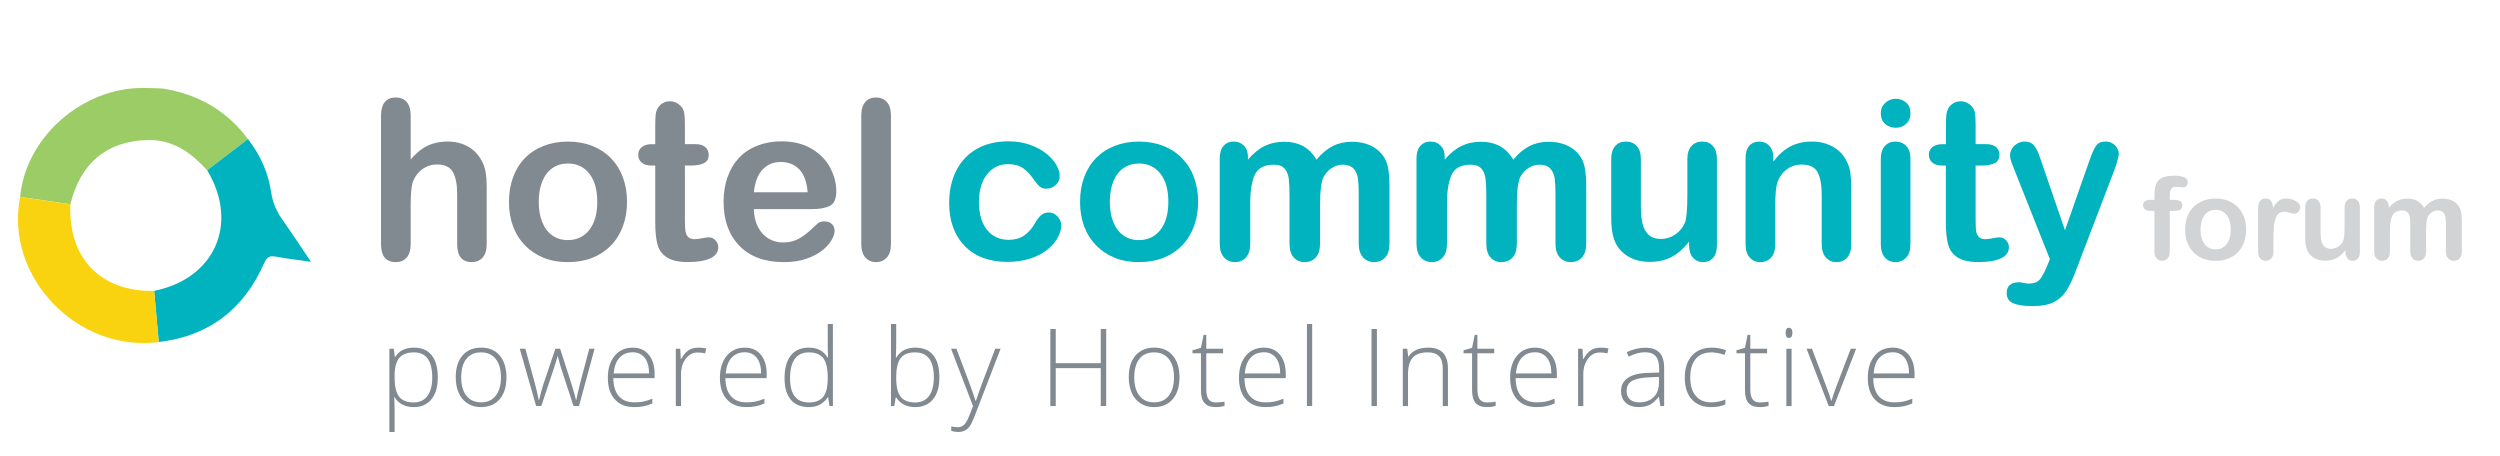 <?xml version="1.0" encoding="UTF-8"?> <!-- Generator: Adobe Illustrator 16.0.0, SVG Export Plug-In . SVG Version: 6.00 Build 0) --> <svg xmlns="http://www.w3.org/2000/svg" xmlns:xlink="http://www.w3.org/1999/xlink" version="1.1" id="Layer_1" x="0px" y="0px" width="348px" height="63.5px" viewBox="0 0 348 63.5" xml:space="preserve"> <g> <path fill="#818991" d="M57.166,16.077V22.2c0.524-0.605,1.036-1.084,1.535-1.437s1.051-0.617,1.655-0.794 c0.605-0.176,1.255-0.265,1.95-0.265c1.048,0,1.978,0.222,2.79,0.665c0.811,0.444,1.449,1.089,1.913,1.936 c0.292,0.494,0.488,1.046,0.589,1.655c0.101,0.61,0.151,1.313,0.151,2.109v7.906c0,0.827-0.189,1.451-0.567,1.875 s-0.88,0.635-1.504,0.635c-1.361,0-2.041-0.836-2.041-2.51v-6.969c0-1.32-0.196-2.336-0.589-3.047s-1.139-1.065-2.238-1.065 c-0.736,0-1.398,0.209-1.988,0.627c-0.59,0.419-1.031,0.99-1.323,1.716c-0.222,0.615-0.333,1.709-0.333,3.281v5.457 c0,0.816-0.184,1.439-0.552,1.867c-0.368,0.43-0.879,0.643-1.534,0.643c-1.361,0-2.041-0.836-2.041-2.51V16.077 c0-0.837,0.179-1.464,0.537-1.883c0.357-0.418,0.859-0.627,1.504-0.627c0.655,0,1.167,0.212,1.534,0.635 C56.982,14.626,57.166,15.251,57.166,16.077z"></path> <path fill="#818991" d="M87.281,28.096c0,1.229-0.192,2.363-0.575,3.401s-0.938,1.931-1.663,2.676 c-0.726,0.746-1.592,1.318-2.6,1.718c-1.008,0.396-2.142,0.596-3.402,0.596c-1.25,0-2.374-0.199-3.371-0.604 c-0.998-0.402-1.862-0.98-2.593-1.73s-1.285-1.639-1.663-2.658c-0.378-1.023-0.567-2.154-0.567-3.395 c0-1.249,0.191-2.394,0.575-3.432c0.383-1.038,0.932-1.925,1.647-2.661c0.716-0.735,1.583-1.302,2.601-1.7s2.142-0.598,3.371-0.598 c1.25,0,2.384,0.202,3.402,0.604c1.018,0.403,1.89,0.979,2.615,1.724c0.726,0.746,1.277,1.633,1.655,2.661 C87.092,25.723,87.281,26.856,87.281,28.096z M83.139,28.096c0-1.683-0.371-2.993-1.111-3.931c-0.74-0.938-1.736-1.406-2.986-1.406 c-0.806,0-1.517,0.21-2.131,0.628c-0.614,0.418-1.088,1.035-1.421,1.852c-0.333,0.816-0.499,1.77-0.499,2.857 c0,1.079,0.164,2.021,0.491,2.827c0.327,0.807,0.796,1.425,1.406,1.853c0.61,0.431,1.328,0.645,2.154,0.645 c1.25,0,2.245-0.471,2.986-1.413C82.769,31.063,83.139,29.759,83.139,28.096z"></path> <path fill="#818991" d="M90.758,20.068h0.454v-2.479c0-0.665,0.018-1.187,0.053-1.564c0.035-0.377,0.134-0.703,0.295-0.976 c0.161-0.282,0.393-0.512,0.695-0.688c0.302-0.177,0.64-0.265,1.013-0.265c0.524,0,0.998,0.196,1.421,0.59 c0.282,0.262,0.461,0.582,0.537,0.96s0.113,0.914,0.113,1.609v2.812h1.512c0.584,0,1.03,0.139,1.338,0.415 c0.307,0.277,0.461,0.633,0.461,1.066c0,0.555-0.219,0.942-0.658,1.164c-0.439,0.222-1.066,0.333-1.882,0.333h-0.771v7.589 c0,0.646,0.023,1.142,0.068,1.489c0.045,0.347,0.166,0.63,0.363,0.847c0.196,0.218,0.516,0.325,0.96,0.325 c0.242,0,0.569-0.043,0.982-0.129c0.414-0.086,0.736-0.129,0.968-0.129c0.333,0,0.632,0.134,0.899,0.4 c0.267,0.268,0.401,0.598,0.401,0.988c0,0.665-0.363,1.176-1.089,1.526s-1.769,0.526-3.129,0.526c-1.29,0-2.268-0.217-2.933-0.647 c-0.666-0.435-1.102-1.032-1.308-1.799c-0.207-0.769-0.31-1.789-0.31-3.069v-7.921h-0.544c-0.595,0-1.048-0.142-1.36-0.424 c-0.312-0.282-0.469-0.64-0.469-1.073s0.164-0.789,0.491-1.066C89.657,20.207,90.133,20.068,90.758,20.068z"></path> <path fill="#818991" d="M113.012,29.108h-8.073c0.01,0.938,0.199,1.765,0.567,2.479c0.368,0.716,0.856,1.255,1.466,1.618 c0.61,0.361,1.283,0.544,2.019,0.544c0.494,0,0.945-0.058,1.353-0.174c0.408-0.116,0.804-0.298,1.187-0.544 c0.383-0.247,0.736-0.512,1.059-0.794c0.322-0.282,0.741-0.665,1.254-1.149c0.212-0.181,0.514-0.271,0.907-0.271 c0.423,0,0.766,0.115,1.028,0.348c0.262,0.231,0.393,0.56,0.393,0.982c0,0.373-0.146,0.809-0.438,1.308s-0.733,0.979-1.323,1.438 c-0.589,0.459-1.33,0.838-2.222,1.144c-0.892,0.302-1.917,0.45-3.077,0.45c-2.651,0-4.712-0.756-6.183-2.268 c-1.472-1.512-2.207-3.562-2.207-6.153c0-1.219,0.181-2.351,0.544-3.394c0.363-1.043,0.892-1.938,1.587-2.684 c0.695-0.746,1.552-1.317,2.57-1.716c1.018-0.398,2.146-0.598,3.386-0.598c1.612,0,2.996,0.341,4.15,1.021 c1.154,0.681,2.019,1.56,2.593,2.639c0.575,1.078,0.862,2.177,0.862,3.295c0,1.039-0.297,1.711-0.892,2.019 S114.09,29.108,113.012,29.108z M104.939,26.766h7.483c-0.101-1.411-0.481-2.467-1.142-3.167c-0.66-0.701-1.529-1.051-2.608-1.051 c-1.028,0-1.872,0.354-2.532,1.065C105.48,24.324,105.08,25.375,104.939,26.766z"></path> <path fill="#818991" d="M119.891,33.977V16.077c0-0.826,0.184-1.451,0.552-1.875c0.368-0.423,0.864-0.635,1.489-0.635 s1.129,0.209,1.512,0.627c0.383,0.419,0.574,1.046,0.574,1.883v17.899c0,0.836-0.194,1.463-0.582,1.883 c-0.388,0.418-0.89,0.627-1.504,0.627c-0.604,0-1.096-0.217-1.474-0.65S119.891,34.783,119.891,33.977z"></path> <path fill="#00B3BE" d="M147.727,31.376c0,0.515-0.154,1.063-0.463,1.647c-0.307,0.586-0.775,1.143-1.404,1.672 c-0.631,0.527-1.424,0.953-2.383,1.277c-0.957,0.319-2.035,0.48-3.234,0.48c-2.55,0-4.541-0.743-5.972-2.229 c-1.431-1.486-2.146-3.479-2.146-5.979c0-1.693,0.327-3.19,0.982-4.49c0.655-1.3,1.603-2.306,2.842-3.016 c1.24-0.711,2.721-1.066,4.445-1.066c1.068,0,2.048,0.156,2.94,0.469c0.893,0.312,1.648,0.716,2.268,1.21 c0.619,0.493,1.094,1.021,1.422,1.579c0.326,0.56,0.49,1.081,0.49,1.565c0,0.493-0.184,0.912-0.551,1.255 c-0.369,0.343-0.814,0.514-1.338,0.514c-0.344,0-0.629-0.088-0.855-0.265c-0.227-0.176-0.48-0.461-0.764-0.854 c-0.504-0.766-1.029-1.34-1.579-1.723c-0.549-0.384-1.247-0.575-2.094-0.575c-1.22,0-2.202,0.477-2.948,1.429 c-0.746,0.952-1.119,2.256-1.119,3.908c0,0.776,0.096,1.489,0.287,2.14c0.191,0.649,0.469,1.204,0.832,1.662 c0.363,0.458,0.801,0.807,1.315,1.044c0.514,0.234,1.078,0.354,1.693,0.354c0.826,0,1.534-0.188,2.124-0.572 c0.59-0.383,1.111-0.97,1.564-1.753c0.252-0.463,0.523-0.826,0.816-1.088c0.293-0.262,0.65-0.394,1.074-0.394 c0.504,0,0.922,0.191,1.254,0.575C147.559,30.535,147.727,30.943,147.727,31.376z"></path> <path fill="#00B3BE" d="M166.775,28.096c0,1.229-0.191,2.363-0.574,3.401c-0.383,1.038-0.938,1.931-1.663,2.676 c-0.726,0.746-1.593,1.318-2.601,1.718c-1.008,0.396-2.142,0.596-3.401,0.596c-1.25,0-2.373-0.199-3.371-0.604 c-0.998-0.402-1.862-0.98-2.593-1.73c-0.73-0.75-1.285-1.639-1.663-2.658c-0.378-1.023-0.566-2.154-0.566-3.395 c0-1.249,0.19-2.394,0.574-3.432c0.383-1.038,0.932-1.925,1.647-2.661c0.716-0.735,1.582-1.302,2.601-1.7 c1.018-0.398,2.142-0.598,3.371-0.598c1.25,0,2.384,0.202,3.401,0.604c1.019,0.403,1.891,0.979,2.616,1.724 c0.726,0.746,1.277,1.633,1.655,2.661C166.586,25.723,166.775,26.856,166.775,28.096z M162.633,28.096 c0-1.683-0.371-2.993-1.111-3.931c-0.741-0.938-1.736-1.406-2.986-1.406c-0.807,0-1.517,0.21-2.132,0.628 c-0.614,0.418-1.088,1.035-1.421,1.852c-0.332,0.816-0.499,1.77-0.499,2.857c0,1.079,0.164,2.021,0.491,2.827 c0.328,0.807,0.797,1.425,1.406,1.853c0.609,0.431,1.328,0.645,2.154,0.645c1.25,0,2.245-0.471,2.986-1.413 C162.262,31.062,162.633,29.759,162.633,28.096z"></path> <path fill="#00B3BE" d="M183.752,28.398v5.487c0,0.867-0.195,1.518-0.588,1.95c-0.395,0.435-0.912,0.649-1.559,0.649 c-0.625,0-1.131-0.217-1.521-0.649c-0.387-0.433-0.582-1.083-0.582-1.95V27.31c0-1.038-0.035-1.845-0.104-2.419 c-0.07-0.574-0.262-1.045-0.574-1.413s-0.807-0.552-1.48-0.552c-1.352,0-2.24,0.463-2.67,1.391 c-0.428,0.928-0.642,2.258-0.642,3.991v5.578c0,0.857-0.194,1.505-0.582,1.943c-0.388,0.438-0.899,0.657-1.534,0.657 c-0.625,0-1.137-0.219-1.534-0.657c-0.398-0.438-0.598-1.086-0.598-1.943V22.079c0-0.776,0.179-1.366,0.537-1.77 c0.357-0.402,0.828-0.604,1.413-0.604c0.564,0,1.036,0.189,1.414,0.567s0.566,0.899,0.566,1.564v0.394 c0.716-0.857,1.481-1.487,2.297-1.891c0.816-0.402,1.726-0.604,2.724-0.604c1.037,0,1.932,0.207,2.678,0.62 s1.357,1.038,1.844,1.875c0.695-0.847,1.439-1.475,2.238-1.883c0.795-0.408,1.678-0.612,2.646-0.612 c1.129,0,2.102,0.222,2.918,0.665c0.814,0.444,1.426,1.079,1.828,1.905c0.354,0.746,0.529,1.92,0.529,3.522v8.058 c0,0.867-0.197,1.518-0.59,1.95c-0.396,0.435-0.912,0.649-1.561,0.649c-0.625,0-1.136-0.219-1.533-0.656 c-0.396-0.438-0.599-1.086-0.599-1.943v-6.938c0-0.887-0.036-1.598-0.112-2.132c-0.076-0.534-0.277-0.982-0.609-1.346 c-0.334-0.363-0.838-0.544-1.516-0.544c-0.543,0-1.062,0.161-1.549,0.483c-0.488,0.322-0.869,0.756-1.142,1.3 C183.904,25.405,183.752,26.635,183.752,28.398z"></path> <path fill="#00B3BE" d="M211.146,28.398v5.487c0,0.867-0.197,1.518-0.59,1.95c-0.396,0.435-0.912,0.649-1.56,0.649 c-0.625,0-1.131-0.217-1.521-0.649s-0.582-1.083-0.582-1.95V27.31c0-1.038-0.035-1.845-0.104-2.419 c-0.067-0.574-0.267-1.045-0.574-1.413c-0.312-0.368-0.807-0.552-1.479-0.552c-1.354,0-2.24,0.463-2.668,1.391 c-0.43,0.928-0.646,2.258-0.646,3.991v5.578c0,0.857-0.192,1.505-0.582,1.943c-0.389,0.438-0.897,0.657-1.532,0.657 c-0.625,0-1.14-0.219-1.533-0.657c-0.398-0.438-0.601-1.086-0.601-1.943V22.079c0-0.776,0.181-1.366,0.537-1.77 c0.354-0.402,0.828-0.604,1.412-0.604c0.562,0,1.037,0.189,1.414,0.567c0.379,0.378,0.563,0.899,0.563,1.564v0.394 c0.717-0.857,1.482-1.487,2.299-1.891c0.816-0.402,1.726-0.604,2.724-0.604c1.039,0,1.933,0.207,2.676,0.62 c0.746,0.413,1.361,1.038,1.849,1.875c0.692-0.847,1.438-1.475,2.233-1.883c0.8-0.408,1.681-0.612,2.646-0.612 c1.131,0,2.104,0.222,2.918,0.665c0.816,0.444,1.428,1.079,1.828,1.905c0.354,0.746,0.529,1.92,0.529,3.522v8.058 c0,0.867-0.197,1.518-0.591,1.95c-0.394,0.435-0.912,0.649-1.558,0.649c-0.625,0-1.137-0.219-1.534-0.656s-0.597-1.086-0.597-1.943 v-6.938c0-0.887-0.039-1.598-0.112-2.132c-0.076-0.534-0.281-0.982-0.613-1.346c-0.332-0.364-0.836-0.544-1.512-0.544 c-0.545,0-1.062,0.161-1.55,0.483c-0.489,0.322-0.868,0.756-1.144,1.3C211.297,25.405,211.146,26.635,211.146,28.398z"></path> <path fill="#00B3BE" d="M235.123,34.158v-0.529c-0.494,0.625-1.012,1.148-1.557,1.572s-1.142,0.738-1.785,0.945 c-0.646,0.205-1.381,0.31-2.207,0.31c-0.996,0-1.893-0.207-2.684-0.62s-1.402-0.982-1.836-1.708 c-0.517-0.877-0.771-2.137-0.771-3.779V22.17c0-0.827,0.188-1.444,0.561-1.853c0.371-0.408,0.865-0.612,1.48-0.612 c0.625,0,1.129,0.207,1.512,0.62c0.383,0.413,0.574,1.028,0.574,1.845v6.606c0,0.957,0.082,1.761,0.242,2.411 c0.162,0.65,0.451,1.159,0.869,1.527c0.418,0.367,0.983,0.552,1.701,0.552c0.692,0,1.352-0.207,1.965-0.619 c0.612-0.414,1.062-0.953,1.346-1.619c0.232-0.584,0.348-1.864,0.348-3.84V22.17c0-0.816,0.191-1.432,0.574-1.845 c0.383-0.413,0.883-0.62,1.498-0.62c0.613,0,1.107,0.204,1.48,0.612c0.373,0.408,0.561,1.025,0.561,1.853v11.958 c0,0.786-0.18,1.376-0.537,1.769c-0.357,0.396-0.818,0.59-1.383,0.59c-0.565,0-1.031-0.201-1.398-0.609 C235.307,35.466,235.123,34.895,235.123,34.158z"></path> <path fill="#00B3BE" d="M246.855,21.988v0.499c0.725-0.958,1.52-1.661,2.381-2.109c0.861-0.448,1.852-0.673,2.971-0.673 c1.088,0,2.061,0.237,2.918,0.711c0.855,0.474,1.496,1.144,1.92,2.011c0.271,0.504,0.447,1.048,0.529,1.633 c0.08,0.584,0.121,1.33,0.121,2.237v7.68c0,0.828-0.189,1.451-0.568,1.875c-0.377,0.424-0.869,0.635-1.473,0.635 c-0.615,0-1.115-0.217-1.498-0.647s-0.574-1.053-0.574-1.856v-6.879c0-1.36-0.188-2.4-0.566-3.121 c-0.377-0.721-1.131-1.081-2.26-1.081c-0.736,0-1.406,0.219-2.012,0.657c-0.604,0.438-1.047,1.041-1.33,1.807 c-0.201,0.615-0.303,1.764-0.303,3.447v5.17c0,0.836-0.193,1.463-0.582,1.883c-0.387,0.418-0.889,0.627-1.504,0.627 c-0.594,0-1.084-0.217-1.467-0.65c-0.386-0.434-0.574-1.053-0.574-1.859v-11.93c0-0.786,0.172-1.373,0.514-1.762 c0.344-0.388,0.812-0.582,1.406-0.582c0.363,0,0.691,0.086,0.982,0.257c0.293,0.172,0.524,0.429,0.7,0.771 C246.768,21.076,246.855,21.494,246.855,21.988z"></path> <path fill="#00B3BE" d="M263.893,17.785c-0.574,0-1.062-0.176-1.473-0.529c-0.408-0.353-0.613-0.852-0.613-1.496 c0-0.585,0.209-1.066,0.627-1.444s0.904-0.566,1.459-0.566c0.535,0,1.008,0.171,1.422,0.514c0.412,0.343,0.619,0.842,0.619,1.497 c0,0.635-0.201,1.131-0.604,1.489C264.926,17.606,264.447,17.785,263.893,17.785z M265.934,22.049v11.928 c0,0.828-0.195,1.451-0.59,1.875c-0.393,0.424-0.891,0.635-1.496,0.635c-0.604,0-1.096-0.217-1.475-0.647 c-0.377-0.433-0.566-1.053-0.566-1.856V22.17c0-0.816,0.189-1.432,0.566-1.845c0.379-0.413,0.869-0.62,1.475-0.62 c0.606,0,1.104,0.207,1.496,0.62C265.738,20.738,265.934,21.313,265.934,22.049z"></path> <path fill="#00B3BE" d="M270.424,20.068h0.453v-2.479c0-0.665,0.018-1.187,0.055-1.564c0.035-0.378,0.133-0.703,0.295-0.976 c0.16-0.282,0.396-0.512,0.695-0.688c0.301-0.177,0.639-0.265,1.012-0.265c0.523,0,0.998,0.196,1.422,0.59 c0.281,0.262,0.461,0.582,0.537,0.96c0.074,0.378,0.113,0.914,0.113,1.609v2.812h1.512c0.584,0,1.029,0.139,1.338,0.415 c0.31,0.277,0.461,0.633,0.461,1.066c0,0.555-0.219,0.942-0.655,1.164c-0.438,0.222-1.065,0.333-1.886,0.333h-0.77v7.589 c0,0.646,0.021,1.142,0.066,1.489c0.047,0.348,0.168,0.63,0.363,0.847c0.194,0.218,0.518,0.325,0.961,0.325 c0.242,0,0.565-0.043,0.979-0.129c0.412-0.086,0.733-0.129,0.97-0.129c0.334,0,0.633,0.134,0.897,0.4 c0.267,0.268,0.397,0.598,0.397,0.988c0,0.665-0.36,1.176-1.088,1.526c-0.727,0.354-1.77,0.526-3.131,0.526 c-1.289,0-2.268-0.217-2.932-0.647c-0.666-0.435-1.102-1.032-1.309-1.799c-0.207-0.769-0.312-1.789-0.312-3.069v-7.921h-0.543 c-0.598,0-1.049-0.142-1.36-0.424c-0.312-0.282-0.47-0.64-0.47-1.073s0.164-0.789,0.492-1.066 C269.322,20.207,269.799,20.068,270.424,20.068z"></path> <path fill="#00B3BE" d="M284.969,37l0.377-0.922l-5.08-12.79c-0.312-0.735-0.467-1.27-0.467-1.603c0-0.353,0.09-0.68,0.271-0.982 c0.181-0.302,0.43-0.544,0.748-0.726c0.315-0.182,0.646-0.272,0.99-0.272c0.594,0,1.043,0.189,1.346,0.567s0.568,0.92,0.801,1.625 l3.492,10.159l3.311-9.448c0.262-0.767,0.5-1.366,0.711-1.8c0.213-0.433,0.436-0.726,0.674-0.877 c0.236-0.15,0.57-0.227,1.004-0.227c0.312,0,0.613,0.083,0.9,0.25c0.287,0.166,0.508,0.391,0.664,0.673s0.234,0.579,0.234,0.892 c-0.039,0.191-0.105,0.464-0.195,0.816c-0.092,0.353-0.201,0.711-0.332,1.073l-5.383,14.09c-0.463,1.24-0.918,2.213-1.361,2.918 s-1.029,1.247-1.76,1.625c-0.732,0.378-1.717,0.566-2.957,0.566c-1.209,0-2.115-0.131-2.721-0.396 c-0.605-0.262-0.906-0.737-0.906-1.438c0-0.475,0.143-0.84,0.43-1.096c0.287-0.258,0.713-0.387,1.277-0.387 c0.223,0,0.439,0.029,0.65,0.091c0.262,0.062,0.485,0.091,0.68,0.091c0.475,0,0.848-0.067,1.119-0.211 c0.271-0.142,0.518-0.386,0.731-0.73C284.436,38.188,284.686,37.676,284.969,37z"></path> </g> <g> <path fill="#D1D3D4" d="M299.391,27.819h0.508v-0.641c0-0.667,0.084-1.196,0.254-1.59s0.455-0.68,0.859-0.859 c0.403-0.18,0.957-0.27,1.66-0.27c1.244,0,1.867,0.305,1.867,0.914c0,0.198-0.064,0.367-0.195,0.508 c-0.131,0.141-0.283,0.211-0.461,0.211c-0.084,0-0.227-0.016-0.43-0.047c-0.203-0.031-0.375-0.047-0.516-0.047 c-0.389,0-0.633,0.113-0.742,0.34s-0.164,0.551-0.164,0.973v0.508h0.523c0.812,0,1.219,0.245,1.219,0.734 c0,0.349-0.108,0.57-0.324,0.664c-0.217,0.094-0.516,0.141-0.895,0.141h-0.523v5.648c0,0.422-0.102,0.743-0.301,0.965 c-0.201,0.223-0.461,0.332-0.777,0.332c-0.303,0-0.555-0.109-0.754-0.332c-0.201-0.222-0.301-0.543-0.301-0.965v-5.648h-0.586 c-0.318,0-0.562-0.071-0.734-0.215s-0.258-0.329-0.258-0.559C298.32,28.074,298.677,27.819,299.391,27.819z"></path> <path fill="#D1D3D4" d="M312.664,31.968c0,0.636-0.1,1.222-0.297,1.759c-0.198,0.535-0.484,0.996-0.859,1.383 c-0.375,0.388-0.823,0.683-1.344,0.889c-0.521,0.206-1.107,0.311-1.758,0.311c-0.646,0-1.229-0.104-1.742-0.312 s-0.963-0.508-1.34-0.896c-0.379-0.388-0.664-0.847-0.859-1.375c-0.195-0.526-0.293-1.113-0.293-1.753 c0-0.646,0.1-1.237,0.297-1.773c0.197-0.536,0.481-0.995,0.852-1.375c0.369-0.38,0.817-0.673,1.347-0.879 c0.525-0.206,1.105-0.309,1.742-0.309c0.646,0,1.229,0.104,1.758,0.312c0.525,0.208,0.977,0.505,1.352,0.891 c0.375,0.386,0.66,0.844,0.855,1.375C312.567,30.742,312.664,31.327,312.664,31.968z M310.523,31.968 c0-0.87-0.191-1.547-0.574-2.031s-0.897-0.727-1.543-0.727c-0.417,0-0.784,0.108-1.104,0.324c-0.315,0.216-0.562,0.535-0.731,0.957 c-0.172,0.422-0.258,0.914-0.258,1.477c0,0.558,0.084,1.044,0.254,1.462c0.169,0.416,0.408,0.734,0.727,0.956 c0.314,0.222,0.686,0.332,1.113,0.332c0.646,0,1.16-0.243,1.543-0.729C310.332,33.501,310.523,32.827,310.523,31.968z"></path> <path fill="#D1D3D4" d="M316.461,33.227v1.78c0,0.433-0.102,0.757-0.305,0.974c-0.203,0.215-0.461,0.324-0.773,0.324 c-0.308,0-0.561-0.109-0.758-0.328c-0.198-0.22-0.297-0.543-0.297-0.97v-5.938c0-0.958,0.346-1.438,1.039-1.438 c0.354,0,0.606,0.112,0.766,0.336c0.157,0.224,0.242,0.555,0.258,0.992c0.258-0.438,0.52-0.769,0.785-0.992 c0.271-0.224,0.626-0.336,1.074-0.336c0.447,0,0.883,0.112,1.305,0.336c0.422,0.224,0.633,0.521,0.633,0.891 c0,0.261-0.09,0.476-0.27,0.645s-0.374,0.254-0.582,0.254c-0.078,0-0.268-0.048-0.566-0.145c-0.3-0.097-0.562-0.145-0.793-0.145 c-0.312,0-0.565,0.082-0.766,0.246s-0.352,0.407-0.461,0.73c-0.109,0.323-0.186,0.707-0.227,1.152 C316.481,32.042,316.461,32.585,316.461,33.227z"></path> <path fill="#D1D3D4" d="M326.492,35.102V34.83c-0.256,0.32-0.523,0.594-0.805,0.812c-0.282,0.217-0.592,0.381-0.925,0.486 c-0.334,0.105-0.714,0.16-1.141,0.16c-0.516,0-0.979-0.105-1.387-0.32c-0.409-0.214-0.729-0.508-0.949-0.883 c-0.267-0.453-0.398-1.104-0.398-1.953v-4.227c0-0.427,0.099-0.746,0.289-0.957c0.192-0.211,0.447-0.316,0.769-0.316 c0.32,0,0.583,0.106,0.778,0.32c0.197,0.214,0.3,0.531,0.3,0.953v3.412c0,0.496,0.041,0.91,0.125,1.246 c0.083,0.336,0.229,0.601,0.446,0.789c0.218,0.189,0.512,0.285,0.879,0.285c0.359,0,0.697-0.104,1.019-0.32 c0.314-0.213,0.549-0.49,0.695-0.836c0.116-0.301,0.18-0.963,0.18-1.982v-2.594c0-0.422,0.099-0.739,0.297-0.953 c0.197-0.214,0.455-0.32,0.773-0.32c0.314,0,0.569,0.105,0.766,0.316c0.189,0.211,0.289,0.53,0.289,0.957v6.18 c0,0.406-0.093,0.711-0.277,0.914c-0.186,0.203-0.424,0.307-0.715,0.307c-0.292,0-0.533-0.104-0.723-0.315 C326.587,35.775,326.492,35.48,326.492,35.102z"></path> <path fill="#D1D3D4" d="M337.711,32.124v2.836c0,0.448-0.102,0.784-0.305,1.008s-0.475,0.337-0.808,0.337 c-0.32,0-0.585-0.113-0.782-0.337c-0.201-0.224-0.304-0.56-0.304-1.008v-3.398c0-0.536-0.019-0.953-0.055-1.25 c-0.037-0.297-0.136-0.54-0.297-0.73c-0.162-0.19-0.417-0.285-0.767-0.285c-0.697,0-1.157,0.239-1.381,0.719 c-0.222,0.479-0.332,1.167-0.332,2.062v2.883c0,0.441-0.101,0.777-0.301,1.004c-0.201,0.227-0.465,0.34-0.793,0.34 c-0.322,0-0.588-0.113-0.793-0.34c-0.206-0.227-0.309-0.562-0.309-1.004v-6.102c0-0.401,0.092-0.706,0.274-0.914 c0.188-0.208,0.431-0.312,0.73-0.312c0.291,0,0.535,0.098,0.729,0.293c0.194,0.195,0.293,0.465,0.293,0.809v0.203 c0.368-0.442,0.768-0.769,1.188-0.977s0.891-0.312,1.406-0.312c0.535,0,0.997,0.106,1.383,0.32 c0.385,0.214,0.703,0.536,0.953,0.969c0.356-0.438,0.744-0.762,1.155-0.973c0.41-0.211,0.865-0.316,1.365-0.316 c0.583,0,1.086,0.114,1.51,0.344c0.423,0.23,0.734,0.558,0.943,0.984c0.184,0.386,0.273,0.992,0.273,1.82v4.164 c0,0.448-0.104,0.784-0.307,1.008c-0.202,0.225-0.473,0.336-0.806,0.336c-0.323,0-0.588-0.113-0.793-0.34 c-0.206-0.227-0.31-0.562-0.31-1.004v-3.586c0-0.458-0.021-0.825-0.061-1.102s-0.145-0.508-0.314-0.695 c-0.169-0.187-0.435-0.281-0.78-0.281c-0.281,0-0.549,0.083-0.801,0.25c-0.254,0.167-0.449,0.391-0.591,0.672 C337.789,30.577,337.711,31.213,337.711,32.124z"></path> </g> <path fill="#9CCC65" d="M23.11,12.396c4.693,0.862,8.547,3.101,11.408,6.964c-1.893,1.446-3.787,2.894-5.68,4.34 c-0.359-0.368-0.712-0.74-1.079-1.099c-1.991-1.947-4.337-3.167-7.159-3.108c-5.725,0.119-9.389,3.198-10.802,8.938 c-2.332-0.337-4.662-0.675-6.993-1.012c0.696-7.923,8.044-14.769,16.299-15.157c1.124-0.052,2.255,0.026,3.382,0.045 C22.695,12.334,22.902,12.364,23.11,12.396z"></path> <path fill="#00B3BE" d="M28.838,23.699c1.893-1.446,3.787-2.894,5.68-4.34c1.704,2.192,2.83,4.667,3.226,7.396 c0.216,1.482,0.774,2.71,1.618,3.898c1.277,1.801,2.479,3.654,3.924,5.796c-1.796-0.262-3.336-0.438-4.855-0.721 c-0.893-0.164-1.273,0.012-1.684,0.942c-2.813,6.372-7.651,10.127-14.649,10.938c-0.213-2.373-0.426-4.75-0.638-7.121 C29.917,38.788,33.298,31.097,28.838,23.699z"></path> <path fill="#F9D30F" d="M21.458,40.492c0.212,2.373,0.425,4.749,0.638,7.123C10.74,49.098,0.583,38.461,2.806,27.418 c2.331,0.337,4.661,0.675,6.993,1.012C9.457,35.934,14.017,40.65,21.458,40.492z"></path> <g> <path fill="#818991" d="M57.615,56.668c-1.228,0-2.123-0.46-2.686-1.379h-0.051l0.022,0.616c0.02,0.362,0.029,0.758,0.029,1.188 v3.038h-0.727V48.545h0.617l0.139,1.139h0.044c0.548-0.861,1.424-1.293,2.627-1.293c1.076,0,1.897,0.354,2.462,1.062 s0.848,1.735,0.848,3.086c0,1.312-0.297,2.327-0.892,3.049C59.452,56.309,58.643,56.668,57.615,56.668z M57.601,56.021 c0.817,0,1.449-0.304,1.897-0.91c0.448-0.605,0.671-1.454,0.671-2.545c0-2.344-0.846-3.516-2.539-3.516 c-0.929,0-1.612,0.256-2.047,0.768c-0.435,0.511-0.653,1.344-0.653,2.498v0.234c0,1.247,0.209,2.139,0.627,2.672 S56.657,56.021,57.601,56.021z"></path> <path fill="#818991" d="M70.497,52.521c0,1.302-0.316,2.317-0.947,3.049c-0.631,0.731-1.502,1.098-2.612,1.098 c-0.7,0-1.316-0.169-1.849-0.506c-0.533-0.338-0.942-0.822-1.226-1.453c-0.284-0.631-0.426-1.359-0.426-2.188 c0-1.302,0.316-2.314,0.947-3.041c0.631-0.728,1.497-1.09,2.598-1.09c1.096,0,1.956,0.367,2.579,1.104 C70.185,50.23,70.497,51.24,70.497,52.521z M64.2,52.521c0,1.097,0.241,1.951,0.723,2.564c0.481,0.614,1.163,0.921,2.043,0.921 c0.88,0,1.562-0.307,2.043-0.921c0.481-0.613,0.723-1.469,0.723-2.564c0-1.101-0.244-1.953-0.73-2.562 c-0.487-0.606-1.17-0.909-2.051-0.909c-0.881,0-1.56,0.303-2.036,0.906C64.439,50.562,64.2,51.417,64.2,52.521z"></path> <path fill="#818991" d="M79.833,56.521l-1.747-5.336c-0.113-0.36-0.257-0.893-0.433-1.592H77.61l-0.154,0.543L77.125,51.2 l-1.776,5.319H74.63l-2.282-7.977h0.778l1.277,4.623c0.298,1.145,0.494,1.986,0.587,2.523h0.044 c0.289-1.145,0.499-1.904,0.631-2.281l1.644-4.865h0.661l1.563,4.852c0.352,1.148,0.567,1.91,0.646,2.281h0.044 c0.039-0.318,0.235-1.169,0.587-2.554l1.218-4.579h0.734l-2.165,7.977h-0.764V56.521z"></path> <path fill="#818991" d="M88.297,56.668c-1.16,0-2.063-0.355-2.711-1.07s-0.973-1.716-0.973-3.002c0-1.271,0.313-2.291,0.939-3.057 c0.626-0.766,1.47-1.148,2.532-1.148c0.939,0,1.68,0.328,2.223,0.983c0.543,0.656,0.814,1.546,0.814,2.671v0.588h-5.746 c0.01,1.096,0.266,1.932,0.767,2.51c0.501,0.576,1.219,0.865,2.154,0.865c0.455,0,0.854-0.031,1.2-0.096 c0.345-0.062,0.781-0.2,1.31-0.41v0.66c-0.45,0.195-0.866,0.329-1.248,0.398C89.178,56.633,88.757,56.668,88.297,56.668z M88.084,49.037c-0.768,0-1.385,0.253-1.849,0.759c-0.465,0.507-0.736,1.236-0.815,2.19h4.931c0-0.926-0.2-1.647-0.602-2.168 C89.349,49.297,88.793,49.037,88.084,49.037z"></path> <path fill="#818991" d="M97.215,48.391c0.338,0,0.7,0.034,1.086,0.104l-0.139,0.696c-0.333-0.084-0.678-0.125-1.035-0.125 c-0.68,0-1.238,0.289-1.673,0.865c-0.435,0.577-0.653,1.308-0.653,2.188v4.401h-0.727v-7.977h0.617l0.073,1.438h0.051 c0.328-0.586,0.678-0.998,1.049-1.235C96.235,48.51,96.687,48.391,97.215,48.391z"></path> <path fill="#818991" d="M103.896,56.668c-1.16,0-2.063-0.355-2.711-1.07s-0.973-1.716-0.973-3.002c0-1.271,0.313-2.291,0.939-3.057 s1.47-1.148,2.532-1.148c0.939,0,1.68,0.328,2.223,0.983c0.543,0.656,0.814,1.546,0.814,2.671v0.588h-5.746 c0.01,1.096,0.266,1.932,0.767,2.51c0.501,0.576,1.219,0.865,2.154,0.865c0.455,0,0.854-0.031,1.2-0.096 c0.345-0.062,0.781-0.2,1.31-0.41v0.66c-0.45,0.195-0.866,0.329-1.248,0.398C104.777,56.633,104.356,56.668,103.896,56.668z M103.684,49.037c-0.768,0-1.385,0.253-1.849,0.759c-0.465,0.507-0.736,1.236-0.815,2.19h4.931c0-0.926-0.2-1.647-0.602-2.168 C104.948,49.297,104.393,49.037,103.684,49.037z"></path> <path fill="#818991" d="M112.594,48.391c0.577,0,1.076,0.105,1.497,0.315c0.421,0.211,0.797,0.569,1.13,1.079h0.044 c-0.029-0.616-0.044-1.221-0.044-1.812v-2.869h0.719v11.418h-0.477l-0.183-1.217h-0.059c-0.606,0.908-1.477,1.363-2.612,1.363 c-1.101,0-1.942-0.342-2.524-1.027c-0.583-0.685-0.874-1.683-0.874-2.992c0-1.381,0.289-2.436,0.866-3.164 C110.655,48.756,111.494,48.391,112.594,48.391z M112.594,49.052c-0.871,0-1.525,0.306-1.963,0.917s-0.657,1.499-0.657,2.664 c0,2.26,0.878,3.391,2.634,3.391c0.9,0,1.561-0.263,1.981-0.785c0.42-0.523,0.631-1.387,0.631-2.59v-0.125 c0-1.233-0.207-2.119-0.62-2.66C114.188,49.32,113.519,49.052,112.594,49.052z"></path> <path fill="#818991" d="M127.394,48.391c1.115,0,1.956,0.353,2.521,1.055c0.565,0.701,0.848,1.728,0.848,3.078 c0,1.324-0.297,2.348-0.892,3.066c-0.594,0.719-1.43,1.078-2.506,1.078c-0.567,0-1.079-0.117-1.534-0.352 c-0.455-0.235-0.814-0.567-1.079-0.998h-0.066l-0.206,1.203h-0.455V45.104h0.727v2.869c0,0.432-0.01,0.827-0.029,1.188 l-0.022,0.624h0.051c0.303-0.479,0.669-0.832,1.097-1.057C126.277,48.504,126.792,48.391,127.394,48.391z M127.379,49.052 c-0.939,0-1.612,0.269-2.018,0.808c-0.406,0.537-0.609,1.427-0.609,2.664v0.125c0,1.203,0.211,2.065,0.635,2.59 c0.423,0.522,1.083,0.785,1.978,0.785c0.871,0,1.526-0.306,1.967-0.914c0.44-0.608,0.66-1.477,0.66-2.602 C129.992,50.203,129.121,49.052,127.379,49.052z"></path> <path fill="#818991" d="M132.387,48.545h0.749l1.688,4.477c0.514,1.375,0.839,2.303,0.976,2.781h0.044 c0.206-0.632,0.541-1.572,1.005-2.824l1.688-4.434h0.749l-3.574,9.268c-0.289,0.754-0.531,1.264-0.727,1.526 c-0.196,0.265-0.424,0.463-0.686,0.595c-0.262,0.133-0.579,0.198-0.95,0.198c-0.279,0-0.59-0.052-0.932-0.153v-0.631 c0.284,0.077,0.589,0.116,0.917,0.116c0.25,0,0.469-0.059,0.66-0.176c0.191-0.117,0.363-0.3,0.518-0.547 c0.154-0.247,0.333-0.64,0.536-1.175c0.203-0.535,0.334-0.885,0.393-1.045L132.387,48.545z"></path> <path fill="#818991" d="M153.981,56.521h-0.756v-5.276h-6.267v5.276h-0.749V45.793h0.749v4.764h6.267v-4.764h0.756V56.521z"></path> <path fill="#818991" d="M164.184,52.521c0,1.302-0.316,2.317-0.947,3.049c-0.631,0.731-1.502,1.098-2.612,1.098 c-0.7,0-1.316-0.169-1.849-0.506c-0.533-0.338-0.942-0.822-1.226-1.453c-0.284-0.631-0.426-1.359-0.426-2.188 c0-1.302,0.316-2.314,0.947-3.041c0.631-0.728,1.497-1.09,2.598-1.09c1.096,0,1.956,0.367,2.579,1.104 C163.872,50.23,164.184,51.24,164.184,52.521z M157.888,52.521c0,1.097,0.241,1.951,0.723,2.564 c0.481,0.614,1.163,0.921,2.043,0.921c0.88,0,1.562-0.307,2.043-0.921c0.481-0.613,0.723-1.469,0.723-2.564 c0-1.101-0.244-1.953-0.73-2.562c-0.487-0.606-1.17-0.909-2.051-0.909c-0.881,0-1.56,0.303-2.036,0.906 C158.126,50.562,157.888,51.417,157.888,52.521z"></path> <path fill="#818991" d="M169.25,56.021c0.46,0,0.861-0.039,1.204-0.116v0.587c-0.352,0.117-0.758,0.176-1.218,0.176 c-0.705,0-1.224-0.188-1.559-0.564c-0.335-0.377-0.503-0.969-0.503-1.775v-5.151h-1.181v-0.425l1.181-0.331l0.367-1.805h0.374v1.93 h2.341v0.631h-2.341v5.05c0,0.61,0.107,1.063,0.323,1.356C168.452,55.876,168.79,56.021,169.25,56.021z"></path> <path fill="#818991" d="M176.15,56.668c-1.159,0-2.063-0.355-2.711-1.07s-0.973-1.716-0.973-3.002c0-1.271,0.313-2.291,0.939-3.057 s1.471-1.148,2.531-1.148c0.939,0,1.682,0.328,2.225,0.983c0.543,0.656,0.814,1.546,0.814,2.671v0.588h-5.747 c0.01,1.096,0.266,1.932,0.767,2.51c0.501,0.576,1.219,0.865,2.153,0.865c0.455,0,0.854-0.031,1.199-0.096 c0.346-0.064,0.781-0.2,1.311-0.41v0.66c-0.45,0.195-0.866,0.329-1.247,0.398C177.031,56.633,176.609,56.668,176.15,56.668z M175.938,49.037c-0.768,0-1.385,0.253-1.849,0.759c-0.465,0.507-0.736,1.236-0.815,2.19h4.931c0-0.926-0.2-1.647-0.602-2.168 C177.202,49.297,176.646,49.037,175.938,49.037z"></path> <path fill="#818991" d="M182.654,56.521h-0.727V45.104h0.727V56.521z"></path> <path fill="#818991" d="M190.916,56.521V45.793h0.749v10.729H190.916L190.916,56.521z"></path> <path fill="#818991" d="M200.832,56.521v-5.174c0-0.803-0.169-1.386-0.506-1.75c-0.338-0.365-0.861-0.547-1.57-0.547 c-0.954,0-1.652,0.24-2.096,0.723c-0.442,0.481-0.664,1.264-0.664,2.346v4.402h-0.727v-7.978h0.617l0.139,1.095h0.045 c0.519-0.832,1.439-1.248,2.766-1.248c1.811,0,2.717,0.971,2.717,2.912v5.219H200.832z"></path> <path fill="#818991" d="M206.992,56.021c0.46,0,0.861-0.039,1.203-0.116v0.587c-0.353,0.117-0.758,0.176-1.219,0.176 c-0.703,0-1.225-0.188-1.56-0.564s-0.502-0.969-0.502-1.775v-5.151h-1.183v-0.425l1.183-0.331l0.366-1.805h0.375v1.93h2.341v0.631 h-2.341v5.05c0,0.61,0.107,1.063,0.322,1.356C206.195,55.876,206.532,56.021,206.992,56.021z"></path> <path fill="#818991" d="M213.893,56.668c-1.158,0-2.062-0.355-2.711-1.07c-0.647-0.715-0.973-1.716-0.973-3.002 c0-1.271,0.312-2.291,0.939-3.057c0.625-0.766,1.47-1.148,2.531-1.148c0.938,0,1.68,0.328,2.223,0.983 c0.543,0.656,0.814,1.546,0.814,2.671v0.588h-5.744c0.01,1.096,0.264,1.932,0.766,2.51c0.502,0.576,1.22,0.865,2.154,0.865 c0.455,0,0.854-0.031,1.199-0.096c0.346-0.064,0.781-0.2,1.311-0.41v0.66c-0.45,0.195-0.866,0.329-1.248,0.398 C214.773,56.633,214.354,56.668,213.893,56.668z M213.68,49.037c-0.768,0-1.384,0.253-1.849,0.759 c-0.465,0.507-0.735,1.236-0.813,2.19h4.931c0-0.926-0.2-1.647-0.603-2.168C214.943,49.297,214.391,49.037,213.68,49.037z"></path> <path fill="#818991" d="M222.812,48.391c0.336,0,0.699,0.034,1.086,0.104l-0.141,0.696c-0.333-0.084-0.678-0.125-1.035-0.125 c-0.68,0-1.236,0.289-1.673,0.865c-0.437,0.577-0.653,1.308-0.653,2.188v4.401h-0.726v-7.977h0.616l0.072,1.438h0.052 c0.327-0.586,0.678-0.998,1.05-1.235S222.283,48.391,222.812,48.391z"></path> <path fill="#818991" d="M231.113,56.521l-0.184-1.263h-0.06c-0.401,0.515-0.813,0.877-1.236,1.089 c-0.424,0.213-0.924,0.319-1.501,0.319c-0.781,0-1.392-0.2-1.826-0.603c-0.436-0.401-0.654-0.955-0.654-1.666 c0-0.776,0.324-1.381,0.974-1.812c0.647-0.43,1.586-0.657,2.813-0.682l1.52-0.044v-0.528c0-0.759-0.154-1.331-0.462-1.718 c-0.31-0.387-0.806-0.579-1.49-0.579c-0.737,0-1.504,0.205-2.297,0.616l-0.271-0.631c0.875-0.412,1.742-0.617,2.598-0.617 c0.876,0,1.529,0.228,1.963,0.683s0.648,1.164,0.648,2.128v5.307H231.113z M228.178,56.008c0.852,0,1.522-0.242,2.016-0.73 c0.49-0.485,0.736-1.162,0.736-2.027v-0.785l-1.395,0.059c-1.12,0.055-1.919,0.229-2.396,0.524 c-0.477,0.295-0.716,0.757-0.716,1.384c0,0.498,0.153,0.887,0.459,1.162C227.188,55.87,227.62,56.008,228.178,56.008z"></path> <path fill="#818991" d="M238.169,56.668c-1.142,0-2.032-0.359-2.679-1.078c-0.646-0.72-0.969-1.723-0.969-3.009 c0-1.321,0.334-2.351,1.006-3.086c0.67-0.736,1.587-1.104,2.75-1.104c0.69,0,1.352,0.12,1.981,0.36l-0.198,0.646 c-0.688-0.229-1.289-0.345-1.797-0.345c-0.979,0-1.721,0.302-2.224,0.906c-0.504,0.604-0.756,1.474-0.756,2.608 c0,1.076,0.252,1.918,0.756,2.527c0.503,0.608,1.208,0.913,2.112,0.913c0.725,0,1.396-0.13,2.019-0.389v0.675 C239.663,56.544,238.995,56.668,238.169,56.668z"></path> <path fill="#818991" d="M244.98,56.021c0.459,0,0.86-0.039,1.203-0.116v0.587c-0.353,0.117-0.759,0.176-1.219,0.176 c-0.703,0-1.225-0.188-1.561-0.564c-0.334-0.377-0.502-0.969-0.502-1.775v-5.151h-1.182v-0.425l1.182-0.331l0.367-1.805h0.375v1.93 h2.34v0.631h-2.34v5.05c0,0.61,0.106,1.063,0.321,1.356C244.184,55.876,244.521,56.021,244.98,56.021z"></path> <path fill="#818991" d="M248.559,46.329c0-0.47,0.153-0.704,0.463-0.704c0.15,0,0.27,0.061,0.354,0.184 c0.086,0.123,0.129,0.297,0.129,0.521c0,0.22-0.043,0.394-0.129,0.521c-0.086,0.129-0.204,0.191-0.354,0.191 C248.712,47.041,248.559,46.805,248.559,46.329z M249.387,56.521h-0.726v-7.978h0.726V56.521z"></path> <path fill="#818991" d="M254.557,56.521l-3.082-7.978h0.748l2.062,5.423c0.272,0.694,0.479,1.303,0.616,1.82h0.043 c0.201-0.666,0.406-1.277,0.617-1.835l2.062-5.408h0.748l-3.082,7.978H254.557z"></path> <path fill="#818991" d="M263.68,56.668c-1.158,0-2.062-0.355-2.711-1.07c-0.648-0.715-0.973-1.716-0.973-3.002 c0-1.271,0.312-2.291,0.939-3.057c0.625-0.766,1.469-1.148,2.53-1.148c0.938,0,1.681,0.328,2.224,0.983 c0.543,0.656,0.814,1.546,0.814,2.671v0.588h-5.745c0.011,1.096,0.265,1.932,0.767,2.51c0.502,0.576,1.22,0.865,2.154,0.865 c0.454,0,0.854-0.031,1.199-0.096c0.346-0.064,0.781-0.2,1.311-0.41v0.66c-0.45,0.195-0.866,0.329-1.248,0.398 C264.561,56.633,264.141,56.668,263.68,56.668z M263.467,49.037c-0.768,0-1.384,0.253-1.849,0.759 c-0.466,0.507-0.736,1.236-0.813,2.19h4.93c0-0.926-0.199-1.647-0.602-2.168C264.73,49.297,264.177,49.037,263.467,49.037z"></path> </g> </svg> 